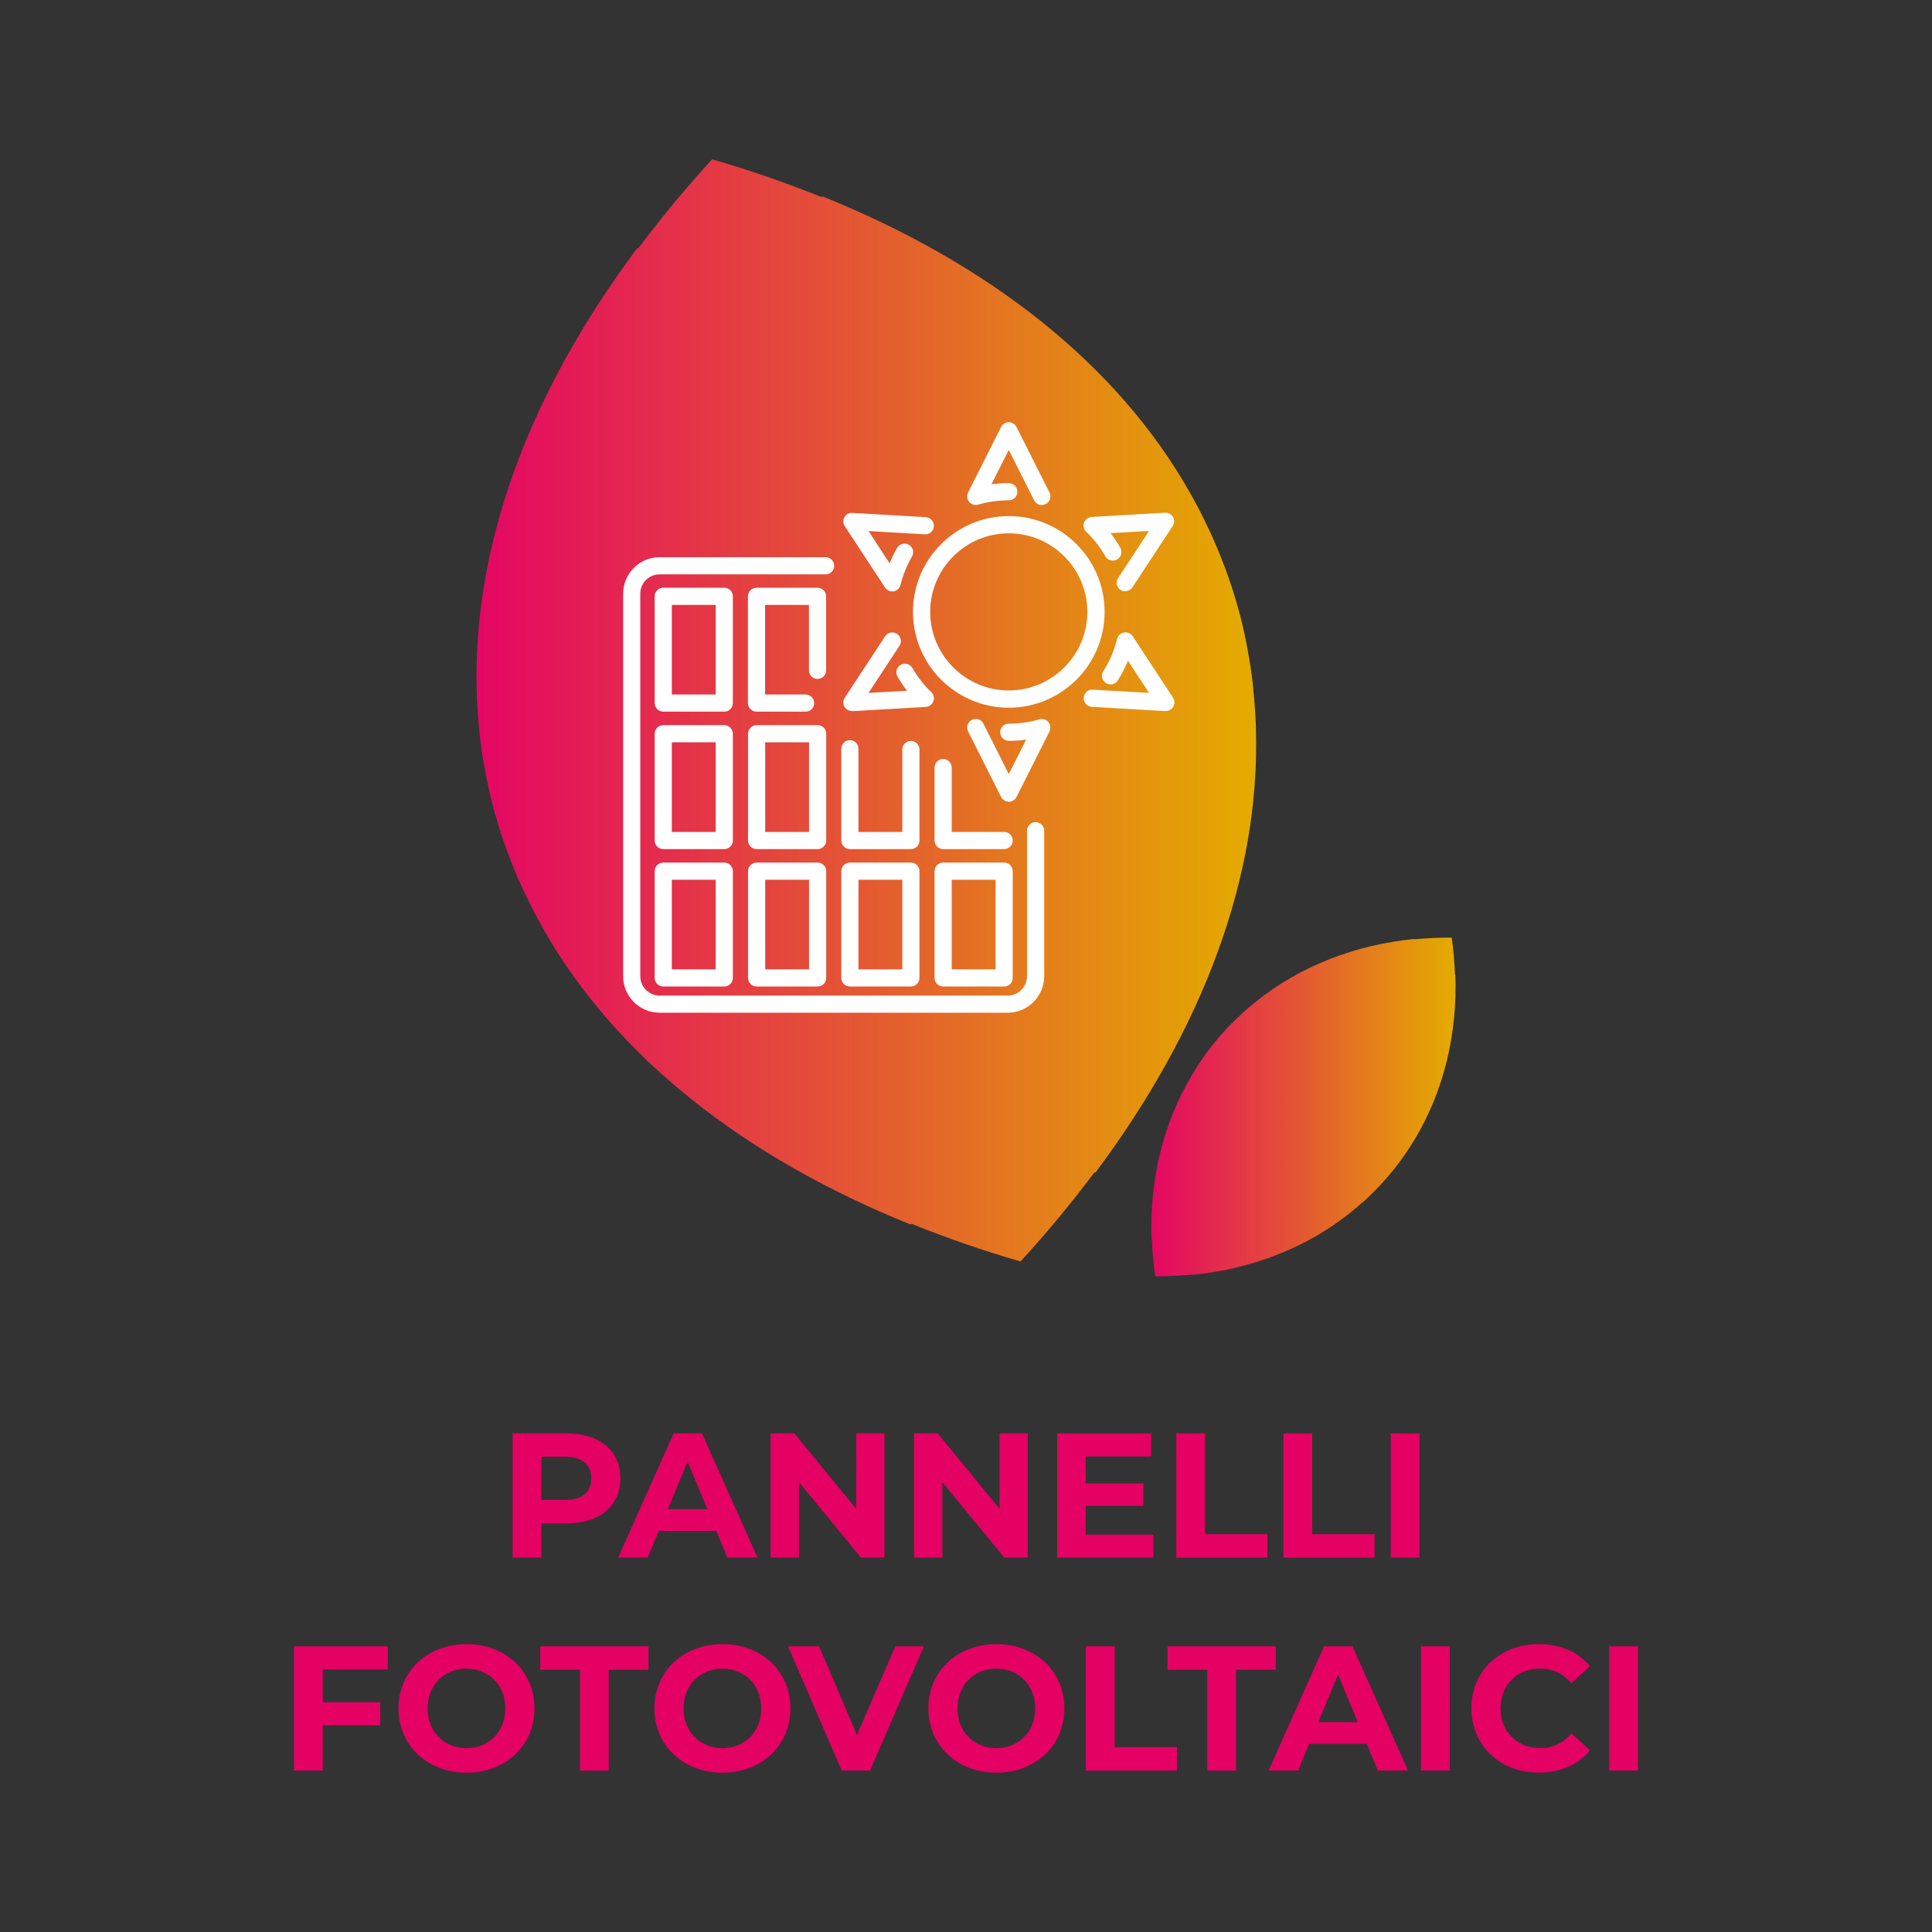 <?xml version="1.0" encoding="UTF-8"?><svg id="Livello_1" xmlns="http://www.w3.org/2000/svg" xmlns:xlink="http://www.w3.org/1999/xlink" viewBox="0 0 195.98 195.98"><rect x="0" y="0" width="195.98" height="195.98" fill="#333333" stroke="none"/><defs><style>.cls-1{fill:#fff;}.cls-2{fill:#e50063;}.cls-3{fill:url(#Sfumatura_senza_nome_6);}.cls-4{fill:url(#Sfumatura_senza_nome_6-2);}</style><linearGradient id="Sfumatura_senza_nome_6" x1="48.33" y1="72.06" x2="127.42" y2="72.06" gradientUnits="userSpaceOnUse"><stop offset="0" stop-color="#e40663"/><stop offset="1" stop-color="#e4ac00"/></linearGradient><linearGradient id="Sfumatura_senza_nome_6-2" x1="116.79" y1="112.28" x2="147.65" y2="112.28" xlink:href="#Sfumatura_senza_nome_6"/></defs><g><path class="cls-2" d="m62.93,149.97c0,2.81-2.11,4.56-5.47,4.56h-2.54v3.47h-2.92v-12.6h5.46c3.37,0,5.47,1.75,5.47,4.57Zm-2.95,0c0-1.39-.9-2.2-2.68-2.2h-2.38v4.38h2.38c1.78,0,2.68-.81,2.68-2.18Z"/><g><path class="cls-2" d="m72.67,155.3h-5.85l-1.12,2.7h-2.99l5.62-12.6h2.88l5.63,12.6h-3.06l-1.12-2.7Zm-.92-2.21l-2-4.83-2,4.83h4Z"/><path class="cls-2" d="m89.72,145.4v12.6h-2.39l-6.28-7.65v7.65h-2.88v-12.6h2.41l6.27,7.65v-7.65h2.88Z"/><path class="cls-2" d="m104.26,145.4v12.6h-2.39l-6.28-7.65v7.65h-2.88v-12.6h2.41l6.27,7.65v-7.65h2.88Z"/><path class="cls-2" d="m117,155.66v2.34h-9.76v-12.6h9.53v2.34h-6.63v2.74h5.85v2.27h-5.85v2.92h6.86Z"/><path class="cls-2" d="m119.32,145.4h2.92v10.23h6.32v2.38h-9.24v-12.6Z"/><path class="cls-2" d="m130.19,145.4h2.92v10.23h6.32v2.38h-9.24v-12.6Z"/><path class="cls-2" d="m141.07,145.4h2.92v12.6h-2.92v-12.6Z"/></g><path class="cls-2" d="m32.74,169.34v3.33h5.83v2.34h-5.83v4.59h-2.92v-12.6h9.52v2.34h-6.61Z"/><g><path class="cls-2" d="m40.42,173.3c0-3.75,2.92-6.52,6.9-6.52s6.9,2.75,6.9,6.52-2.93,6.52-6.9,6.52-6.9-2.77-6.9-6.52Zm10.84,0c0-2.39-1.69-4.03-3.94-4.03s-3.94,1.64-3.94,4.03,1.69,4.03,3.94,4.03,3.94-1.64,3.94-4.03Z"/><path class="cls-2" d="m58.83,169.38h-4.03v-2.38h10.98v2.38h-4.03v10.23h-2.92v-10.23Z"/></g><g><path class="cls-2" d="m66.38,173.3c0-3.75,2.92-6.52,6.9-6.52s6.9,2.75,6.9,6.52-2.93,6.52-6.9,6.52-6.9-2.77-6.9-6.52Zm10.84,0c0-2.39-1.69-4.03-3.94-4.03s-3.94,1.64-3.94,4.03,1.69,4.03,3.94,4.03,3.94-1.64,3.94-4.03Z"/><path class="cls-2" d="m93.72,167l-5.46,12.6h-2.88l-5.44-12.6h3.15l3.84,9,3.89-9h2.9Z"/></g><path class="cls-2" d="m94.17,173.3c0-3.75,2.92-6.52,6.9-6.52s6.9,2.75,6.9,6.52-2.93,6.52-6.9,6.52-6.9-2.77-6.9-6.52Zm10.84,0c0-2.39-1.69-4.03-3.94-4.03s-3.94,1.64-3.94,4.03,1.69,4.03,3.94,4.03,3.94-1.64,3.94-4.03Z"/><path class="cls-2" d="m110.15,167h2.92v10.23h6.32v2.38h-9.24v-12.6Z"/><path class="cls-2" d="m122.46,169.38h-4.03v-2.38h10.98v2.38h-4.03v10.23h-2.92v-10.23Z"/><g><path class="cls-2" d="m138.65,176.9h-5.85l-1.12,2.7h-2.99l5.62-12.6h2.88l5.64,12.6h-3.06l-1.12-2.7Zm-.92-2.21l-2-4.83-2,4.83h4Z"/><path class="cls-2" d="m144.14,167h2.92v12.6h-2.92v-12.6Z"/><path class="cls-2" d="m149.25,173.3c0-3.8,2.92-6.52,6.84-6.52,2.18,0,4,.79,5.19,2.23l-1.87,1.73c-.85-.97-1.91-1.48-3.17-1.48-2.36,0-4.03,1.66-4.03,4.03s1.67,4.03,4.03,4.03c1.26,0,2.32-.5,3.17-1.49l1.87,1.73c-1.19,1.46-3.01,2.25-5.2,2.25-3.91,0-6.82-2.72-6.82-6.52Z"/><path class="cls-2" d="m163.23,167h2.92v12.6h-2.92v-12.6Z"/></g></g><g><g><path class="cls-3" d="m127.14,69.94c-.01-.11-.02-.23-.03-.34-.14-1.26-.33-2.53-.57-3.78-.02-.1-.03-.21-.05-.31-.26-1.31-.55-2.62-.92-3.92,0-.02-.01-.04-.02-.06,0-.02,0-.04-.02-.07-.36-1.3-.79-2.57-1.25-3.83-.03-.09-.07-.18-.11-.27-.45-1.21-.95-2.39-1.49-3.55-.05-.1-.09-.19-.14-.29-.56-1.19-1.16-2.36-1.81-3.5l-.04-.07c-7.39-13.05-20.43-23.24-37.24-30.02h0l-.17.04c-3.53-1.42-7.2-2.7-11.04-3.81-2.7,2.94-5.18,5.94-7.46,8.99l-.16.05c-10.84,14.51-16.7,29.98-16.26,44.97v.12c.04,1.3.13,2.6.27,3.89.01.12.02.24.03.35.14,1.26.33,2.51.57,3.76.02.11.03.22.06.33.26,1.31.55,2.61.92,3.91,0,.02.01.04.02.06,0,.02,0,.05.02.07.36,1.3.79,2.58,1.25,3.83.03.08.07.17.1.25.45,1.21.95,2.4,1.49,3.57.04.09.09.19.14.28.56,1.19,1.17,2.36,1.81,3.51l.03.06c7.39,13.05,20.43,23.24,37.24,30.03h0l.17-.04c3.53,1.42,7.2,2.7,11.04,3.81,2.7-2.94,5.18-5.94,7.46-8.99l.16-.05c10.84-14.51,16.71-29.98,16.26-44.97v-.11c-.04-1.31-.13-2.61-.27-3.9h0Z"/><path class="cls-4" d="m138.2,122s.07-.06.1-.09c.37-.33.73-.68,1.08-1.04l.09-.09c.37-.37.73-.76,1.08-1.16l.02-.02.02-.02c.35-.4.68-.81,1.01-1.22.02-.03.04-.06.07-.09.31-.4.6-.81.89-1.22.02-.03.05-.07.07-.11.29-.42.57-.85.83-1.29l.02-.03c3-4.98,4.36-10.76,4.15-16.72h0l-.04-.03c-.04-1.25-.15-2.5-.33-3.76-1.27-.01-2.53.05-3.77.17l-.04-.03c-5.93.59-11.48,2.7-16.02,6.33l-.04.03c-.39.32-.78.64-1.16.98-.03.03-.07.06-.1.09-.37.33-.73.68-1.08,1.03l-.09.09c-.37.37-.73.76-1.08,1.16l-.02.02-.02.02c-.35.4-.68.81-1.01,1.22-.02.03-.04.06-.06.08-.31.4-.61.81-.89,1.23-.02.03-.05.07-.07.1-.29.43-.57.86-.83,1.3v.02c-3.02,4.98-4.37,10.76-4.17,16.72h0l.04.03c.04,1.25.15,2.5.33,3.76,1.27.01,2.53-.05,3.77-.17l.04.03c5.93-.59,11.48-2.7,16.02-6.33l.03-.03c.4-.32.78-.65,1.16-.99v.03Z"/></g><g><path class="cls-1" d="m73.47,72.19h-6.19c-.48,0-.87-.39-.87-.87v-10.83c0-.48.39-.87.87-.87h6.19c.48,0,.87.39.87.87v10.83c0,.48-.39.87-.87.87Zm-5.32-1.74h4.45v-9.09h-4.45v9.09Z"/><path class="cls-1" d="m73.47,86.13h-6.19c-.48,0-.87-.39-.87-.87v-10.83c0-.48.39-.87.87-.87h6.19c.48,0,.87.39.87.87v10.83c0,.48-.39.87-.87.87Zm-5.32-1.74h4.45v-9.09h-4.45v9.09Z"/><path class="cls-1" d="m82.94,86.13h-6.19c-.48,0-.87-.39-.87-.87v-10.83c0-.48.39-.87.87-.87h6.19c.48,0,.87.39.87.87v10.83c0,.48-.39.87-.87.87Zm-5.32-1.74h4.45v-9.09h-4.45v9.09Z"/><path class="cls-1" d="m73.47,100.07h-6.19c-.48,0-.87-.39-.87-.87v-10.83c0-.48.39-.87.87-.87h6.19c.48,0,.87.39.87.87v10.83c0,.48-.39.87-.87.87Zm-5.32-1.74h4.45v-9.09h-4.45v9.09Z"/><path class="cls-1" d="m82.94,100.07h-6.19c-.48,0-.87-.39-.87-.87v-10.83c0-.48.39-.87.87-.87h6.19c.48,0,.87.39.87.87v10.83c0,.48-.39.87-.87.87Zm-5.32-1.74h4.45v-9.09h-4.45v9.09Z"/><path class="cls-1" d="m92.4,100.07h-6.19c-.48,0-.87-.39-.87-.87v-10.83c0-.48.39-.87.87-.87h6.19c.48,0,.87.39.87.87v10.83c0,.48-.39.87-.87.87Zm-5.32-1.74h4.45v-9.09h-4.45v9.09Z"/><path class="cls-1" d="m101.86,100.07h-6.19c-.48,0-.87-.39-.87-.87v-10.83c0-.48.39-.87.87-.87h6.19c.48,0,.87.39.87.87v10.83c0,.48-.39.87-.87.87Zm-5.32-1.74h4.45v-9.09h-4.45v9.09Z"/><path class="cls-1" d="m102.33,71.79c-5.36,0-9.72-4.36-9.72-9.72s4.36-9.72,9.72-9.72,9.72,4.36,9.72,9.72-4.36,9.72-9.72,9.72Zm0-17.69c-4.4,0-7.97,3.58-7.97,7.97s3.58,7.97,7.97,7.97,7.97-3.58,7.97-7.97-3.58-7.97-7.97-7.97Z"/><path class="cls-1" d="m105.68,51.23c-.32,0-.63-.18-.78-.48l-2.57-5.11-1.76,3.49c.58-.08,1.17-.12,1.76-.12.48,0,.87.39.87.87s-.39.87-.87.87c-1.05,0-2.09.15-3.11.44-.33.1-.69-.02-.91-.28-.22-.27-.26-.64-.11-.95l3.35-6.65c.15-.29.45-.48.78-.48s.63.19.78.48l3.35,6.65c.22.43.04.96-.39,1.17-.13.06-.26.09-.39.09h0Z"/><path class="cls-1" d="m114.15,59.99c-.16,0-.33-.05-.48-.14-.4-.26-.52-.81-.25-1.21l3.14-4.78-3.91.22c.36.47.7.97.99,1.48.24.42.1.95-.32,1.19-.42.24-.95.1-1.19-.32-.53-.92-1.18-1.76-1.95-2.49-.25-.24-.33-.61-.21-.93s.42-.55.77-.57l7.44-.43c.34-.02.64.15.81.43.16.29.16.64-.03.91l-4.09,6.23c-.17.25-.45.39-.73.39v.02Z"/><path class="cls-1" d="m118.24,72.13h-.05l-7.44-.43c-.48-.03-.85-.44-.82-.92.03-.48.43-.85.92-.82l5.71.33-2.14-3.27c-.28.69-.63,1.36-1.03,2-.26.41-.8.53-1.2.27-.41-.26-.53-.8-.27-1.2.64-1.01,1.11-2.12,1.4-3.28.08-.34.36-.59.7-.65s.68.09.88.38l4.09,6.23c.18.28.19.63.03.91-.16.27-.44.44-.76.44h-.02Z"/><path class="cls-1" d="m102.33,81.32c-.33,0-.63-.19-.78-.48l-3.35-6.65c-.22-.43-.04-.96.39-1.17.43-.22.96-.04,1.17.39l2.57,5.11,1.76-3.49c-.58.08-1.17.12-1.76.12-.48,0-.87-.39-.87-.87s.39-.87.87-.87c1.05,0,2.1-.15,3.11-.44.33-.1.69.02.91.28.22.27.26.64.11.95l-3.35,6.65c-.15.29-.45.48-.78.48h0Z"/><path class="cls-1" d="m86.42,72.13c-.31,0-.6-.17-.76-.44-.16-.29-.16-.64.03-.91l4.09-6.23c.26-.4.81-.52,1.21-.25.4.26.52.81.25,1.21l-3.14,4.78,3.91-.22c-.35-.46-.68-.94-.97-1.44-.24-.42-.1-.95.32-1.19.42-.24.95-.1,1.19.32.52.9,1.17,1.73,1.92,2.45.25.24.33.61.21.93s-.42.55-.77.57l-7.44.43h-.05,0Z"/><path class="cls-1" d="m90.51,59.99c-.29,0-.57-.15-.73-.39l-4.09-6.23c-.18-.28-.19-.63-.03-.91.16-.29.46-.46.81-.43l7.44.43c.48.03.85.44.82.92s-.43.86-.92.82l-5.71-.33,2.14,3.27c.22-.53.47-1.06.76-1.56.24-.42.78-.56,1.19-.32.42.24.56.77.32,1.19-.52.91-.91,1.88-1.17,2.89-.08.34-.36.59-.7.65-.05,0-.1,0-.15,0h.02Z"/><path class="cls-1" d="m102.23,102.73h-35.32c-2.04,0-3.7-1.66-3.7-3.7v-38.81c0-2.04,1.66-3.7,3.7-3.7h16.84c.48,0,.87.39.87.87s-.39.87-.87.87h-16.84c-1.08,0-1.96.88-1.96,1.96v38.81c0,1.08.88,1.96,1.96,1.96h35.31c1.08,0,1.96-.88,1.96-1.96v-14.76c0-.48.39-.87.87-.87s.87.39.87.87v14.76c0,2.04-1.66,3.7-3.7,3.7h0Z"/><path class="cls-1" d="m81.73,72.19h-4.99c-.48,0-.87-.39-.87-.87v-10.83c0-.48.39-.87.87-.87h6.19c.48,0,.87.39.87.87v7.51c0,.48-.39.87-.87.87s-.87-.39-.87-.87v-6.64h-4.45v9.09h4.11c.48,0,.87.39.87.87s-.39.87-.87.87h.01Z"/><path class="cls-1" d="m92.4,86.13h-6.19c-.48,0-.87-.39-.87-.87v-9.31c0-.48.39-.87.87-.87s.87.39.87.87v8.44h4.45v-8.36c0-.48.39-.87.87-.87s.87.39.87.87v9.23c0,.48-.39.87-.87.87Z"/><path class="cls-1" d="m101.86,86.13h-6.19c-.48,0-.87-.39-.87-.87v-7.4c0-.48.39-.87.87-.87s.87.39.87.87v6.53h5.32c.48,0,.87.39.87.87s-.39.87-.87.87Z"/></g></g></svg>